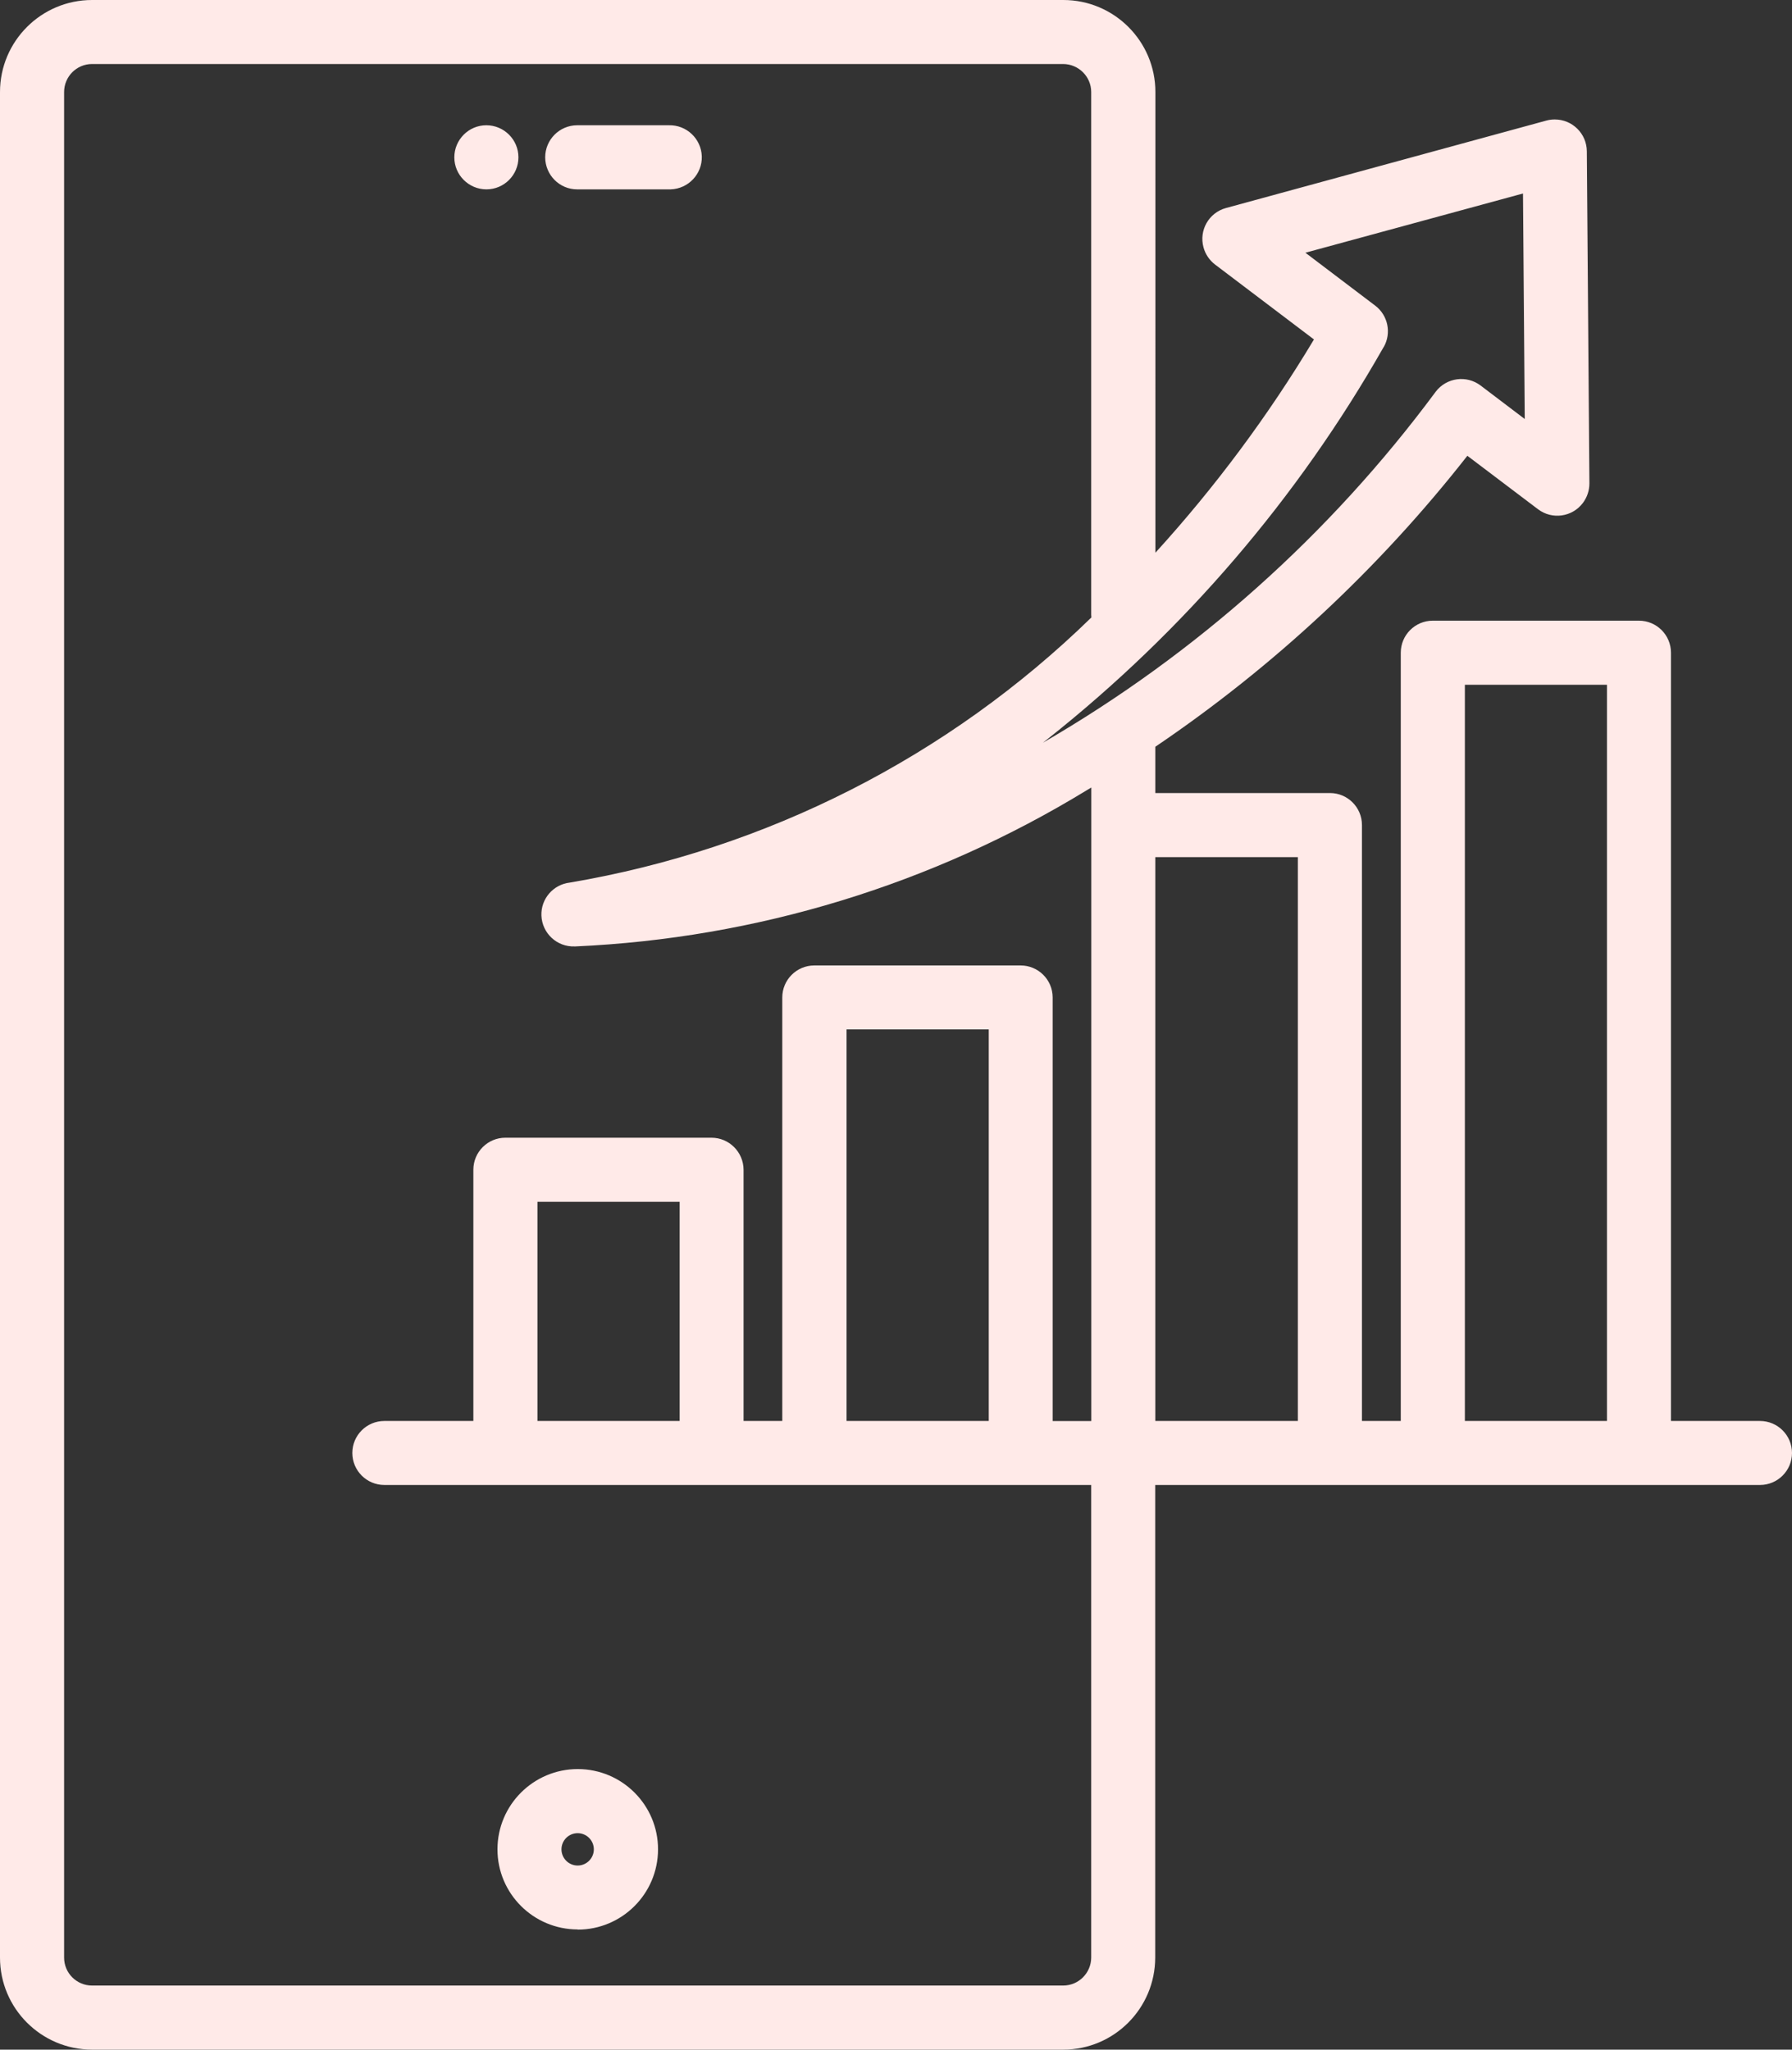 <?xml version="1.0" encoding="UTF-8"?>
<svg id="Livello_2" data-name="Livello 2" xmlns="http://www.w3.org/2000/svg" viewBox="0 0 194.85 222.87">
  <rect x="0" y="0" width="194.85" height="222.87" fill="#333333" stroke="none"/>
  <defs>
    <style>
      .cls-1 {
        fill: #ffeae8;
        fill-rule: evenodd;
        stroke-width: 0px;
      }
    </style>
  </defs>
  <g id="Livello_1-2" data-name="Livello 1">
    <path class="cls-1" d="M62.81,199.33c.97,0,1.76.79,1.76,1.76s-.79,1.76-1.76,1.76-1.76-.79-1.76-1.76h0c0-.97.79-1.76,1.76-1.76ZM62.81,209.82c4.82,0,8.73-3.9,8.74-8.72s-3.9-8.73-8.72-8.74c-4.82,0-8.73,3.9-8.74,8.72,0,0,0,0,0,0,0,4.82,3.91,8.72,8.73,8.72h0ZM56.37,17.11c0,1.92-1.56,3.48-3.48,3.48h0c-1.92,0-3.49-1.56-3.49-3.48s1.56-3.49,3.48-3.49,3.49,1.56,3.49,3.48h0ZM59.28,17.11c0-1.92,1.55-3.48,3.47-3.49h9.98c1.92-.05,3.52,1.47,3.58,3.39.05,1.92-1.47,3.52-3.39,3.58-.06,0-.12,0-.19,0h-9.98c-1.91,0-3.46-1.56-3.47-3.48h0ZM150.45,37.75c.87-1.52.48-3.45-.91-4.51l-7.6-5.76,23.66-6.44.19,24.52-4.8-3.64c-1.53-1.16-3.71-.86-4.88.67,0,.01-.02.02-.02.03-11.48,15.49-26.01,28.47-42.69,38.14.19-.15.37-.29.56-.44,14.78-11.72,27.17-26.17,36.48-42.57h0ZM73.9,154.51h-15.46v-23.83h15.46v23.83ZM107.51,154.51h-15.46v-42.58h15.46v42.58h0ZM118.66,154.51v-68.88c-.16.09-.32.2-.48.29-16.81,10.27-35.94,16.11-55.61,16.99h-.09c-1.92.07-3.53-1.43-3.61-3.35-.07-1.82,1.28-3.38,3.08-3.59,21.4-3.62,41.18-13.67,56.72-28.83-.01-.1-.02-.19-.02-.29V10.01c0-1.68-1.37-3.04-3.05-3.05H10.01c-1.68,0-3.04,1.37-3.04,3.05v202.85c0,1.68,1.36,3.04,3.04,3.04h105.59c1.68,0,3.04-1.36,3.05-3.04v-51.39H41.79c-1.92,0-3.48-1.56-3.48-3.48s1.56-3.48,3.48-3.48h9.68v-27.32c0-1.92,1.56-3.48,3.48-3.48h22.41c1.92,0,3.48,1.56,3.49,3.48v27.32h4.21v-46.05c0-1.92,1.56-3.48,3.48-3.48h22.42c1.92-.01,3.49,1.54,3.5,3.46,0,0,0,.01,0,.02v46.06h4.19ZM141.12,93.2v61.31h-15.5v-61.31h15.5ZM159.28,74.46v80.05h15.45v-80.05h-15.45ZM115.6,0H10.01C4.48,0,0,4.49,0,10.01v202.85c0,5.52,4.48,10,10.01,10.01h105.59c5.53,0,10-4.48,10.01-10.01v-51.39h65.76c1.92,0,3.48-1.56,3.48-3.48s-1.56-3.48-3.48-3.48h-9.68v-83.54c0-1.92-1.56-3.48-3.48-3.48h-22.42c-1.92,0-3.48,1.56-3.48,3.48h0v83.54h-4.22v-64.8c0-1.92-1.56-3.48-3.48-3.48h-18.99v-5.03c12.88-8.72,24.33-19.39,33.93-31.64l7.68,5.81c1.53,1.16,3.72.86,4.88-.68.46-.61.71-1.36.71-2.12l-.28-36.12c-.01-1.92-1.58-3.47-3.5-3.46-.3,0-.61.04-.9.12l-34.84,9.51c-1.86.51-2.95,2.42-2.44,4.28.2.74.64,1.39,1.25,1.86l10.76,8.15c-4.96,8.28-10.74,16.05-17.24,23.19V10.01c0-5.53-4.49-10.01-10.01-10.01Z"/>
  </g>
</svg>